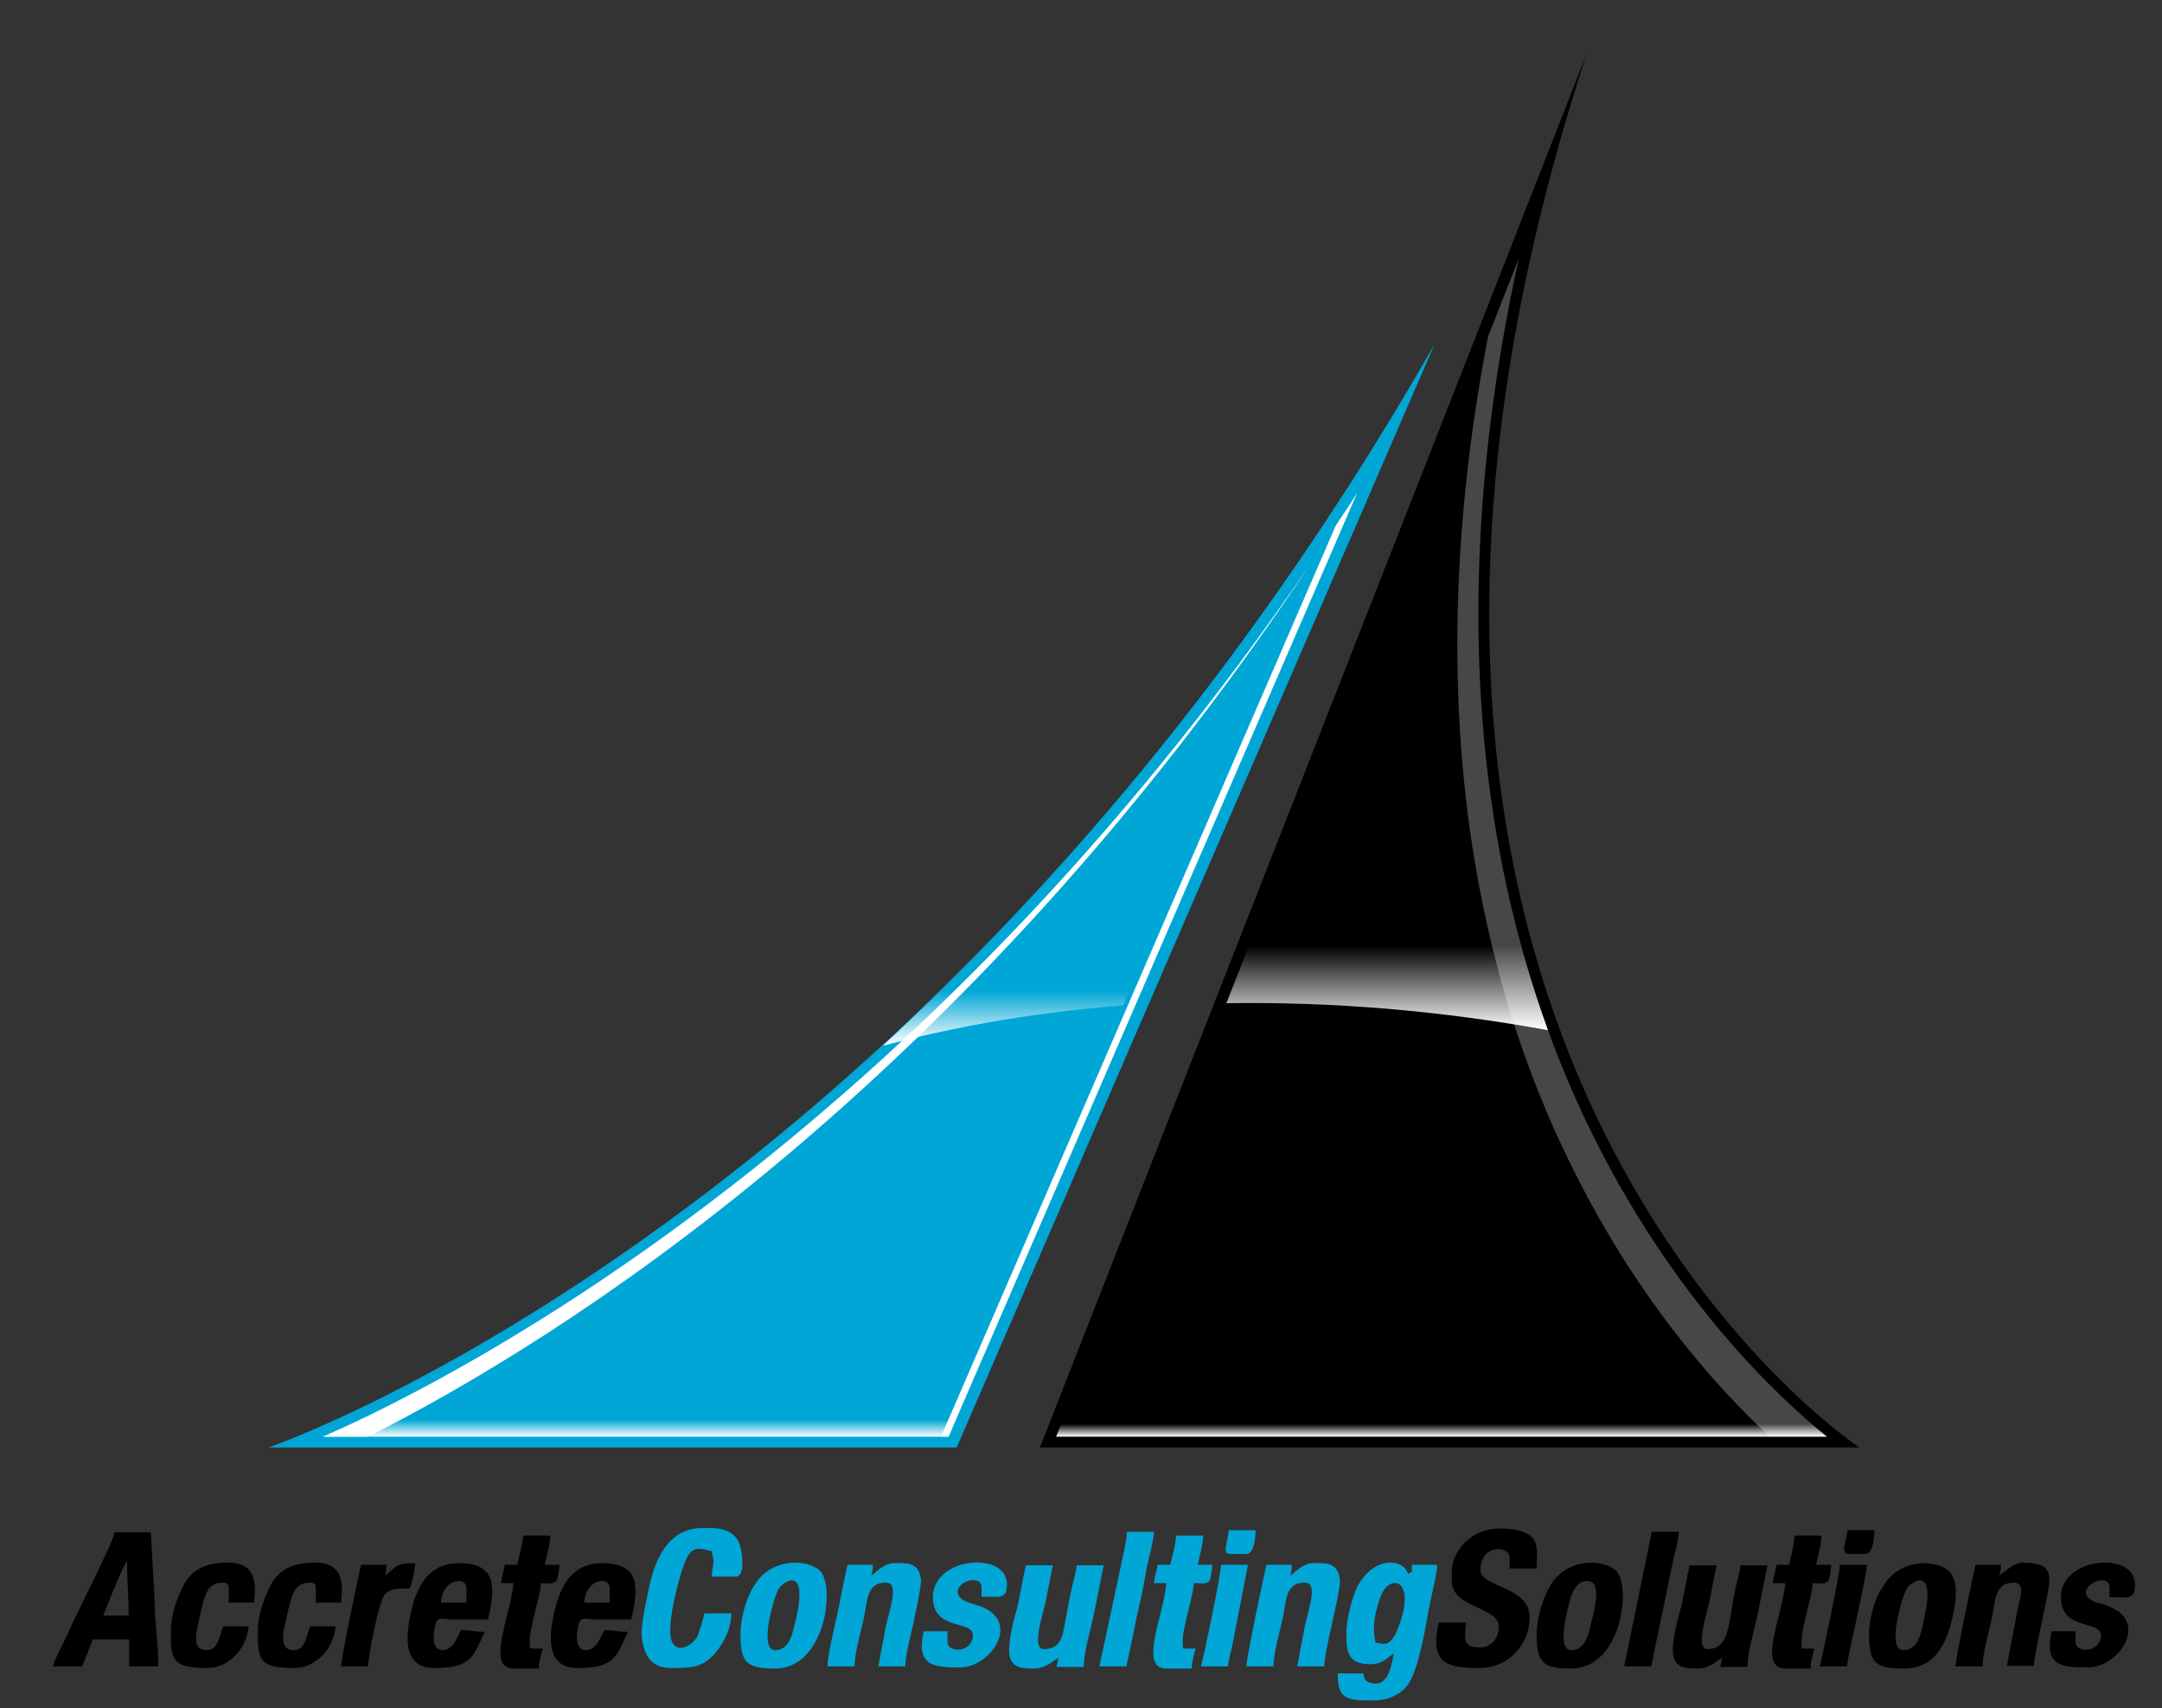 <?xml version="1.0" encoding="utf-8"?>
<!-- Generator: Adobe Illustrator 24.3.0, SVG Export Plug-In . SVG Version: 6.00 Build 0)  -->
<svg version="1.1" id="Layer_1" xmlns="http://www.w3.org/2000/svg" xmlns:xlink="http://www.w3.org/1999/xlink" x="0px" y="0px"
	 viewBox="0 0 400 316" style="enable-background:new 0 0 400 316;" xml:space="preserve">
<rect x="0" y="0" width="400" height="316" fill="#333333" stroke="none"/>
<style type="text/css">
	.st0{clip-path:url(#SVGID_2_);fill-rule:evenodd;clip-rule:evenodd;fill:#00A6D6;}
	.st1{clip-path:url(#SVGID_2_);fill-rule:evenodd;clip-rule:evenodd;}
	.st2{clip-path:url(#SVGID_2_);}
	.st3{clip-path:url(#SVGID_4_);fill:url(#SVGID_5_);}
	.st4{clip-path:url(#SVGID_7_);fill:url(#SVGID_8_);}
	.st5{opacity:0.28;clip-path:url(#SVGID_2_);fill:#FFFFFF;}
	.st6{clip-path:url(#SVGID_2_);fill:#00A6D6;}
	.st7{clip-path:url(#SVGID_10_);fill:url(#SVGID_11_);}
	.st8{clip-path:url(#SVGID_13_);fill:url(#SVGID_14_);}
	.st9{clip-path:url(#SVGID_2_);fill:#FFFFFF;}
</style>
<g>
	<defs>
		<rect id="SVGID_1_" x="-71" y="-22" width="592" height="416"/>
	</defs>
	<clipPath id="SVGID_2_">
		<use xlink:href="#SVGID_1_"  style="overflow:visible;"/>
	</clipPath>
	<path class="st0" d="M249.1,301.9c0,3.4,0,6,4.4,6c2.3,0,3-1.1,4.4-2c-0.5,2-0.9,6.2-4.1,5.5c-1.3-0.3-1.3-0.7-1.6-1.8h-4.7
		c0,4.9,1.7,5,6.7,5c2.7,0,5-1.2,6.2-2.8c2.1-2.8,3.3-10.6,4-14.4c0.4-2,1.5-6.4,1.5-7.9h-4.7c0,1.7,0.3,1-0.7,1.7
		c-0.8-2.9-6.4-3.4-9.4,2.4C250.3,295.2,249.1,299.5,249.1,301.9 M254.5,303.9c-0.7-3.1-0.1-5.7,1-8.7c1.6-4.1,6.7-3.2,3.2,5.9
		C257.1,305.4,255.4,303.9,254.5,303.9z"/>
	<path class="st1" d="M9.8,308.3h5.4l2-5h6.7v5h5.4c0-4.1-0.7-8.4-0.7-12.4l-0.7-12.4h-6.7c-0.1,1.6-7.4,15.7-8.6,18.6
		C11.8,304,10.2,306.6,9.8,308.3 M23.5,288.8c0,3.8,0.3,6.3,0.3,10.1h-4.7C19.3,298.3,22.7,289.8,23.5,288.8z"/>
	<path class="st1" d="M268.6,290.8v1.7c0,5,8.7,4.8,8.7,8.4c0,2.3-1.5,4-3.7,3.9c-3.4-0.1-2.4-2.2-2.4-4.6h-5
		c-1.8,7.6,1.6,8.4,7.4,8.4c5.6,0,9.4-4.4,9.4-9.4c0-5.8-9.1-5.5-9.1-8.7c0-4.9,5.4-4.6,5.4-2.3v2h5c0-3.7,1.3-7.4-7-7.4
		C272.4,282.8,268.6,286.8,268.6,290.8"/>
	<path class="st0" d="M124.2,308.6c3.6,0,6,0,8.4-3.1c1.3-1.6,2.7-4.2,2.7-7h-5c-0.1,0.9-0.9,3.3-1.2,4.1c-1.1,2.3-5.1,4-5.1-0.8
		c0-3.1,1-7.3,1.8-10c1.7-6,2.7-5.6,5.9-4.8c0.1,1.3,0.3,0.8,0.3,1.7c0,1.5-0.3,1.3-0.3,3h4.4c1.9,0,1.2-4.6,0.8-5.8
		c-1.1-3.3-4.3-3.2-6.9-3.2c-6.5,0-8.9,6-10,11.4c-0.4,2.2-1.6,6.7-1.2,9.2C119.3,306.6,120.7,308.6,124.2,308.6"/>
	<path class="st0" d="M186.7,305.3c0,3.3,2.3,3.4,4.4,3.4c2.2,0,3.4-1.1,4.7-2c-0.1,0.9-0.2,0.9-0.3,1.7h5c0-2.5,1.2-6.7,1.8-9.3
		l1.9-9.5h-5c-0.1,1.4-0.6,2.8-0.9,4.2c-0.4,1.7-0.6,2.8-0.9,4.5c-0.8,3.8-0.6,6.8-4.3,6.8c-2.3,0-0.2-6.3,0.3-8.5
		c0.5-2.4,0.9-4.7,1.4-7h-5c-0.6,2.5-1,5.4-1.6,7.8C187.6,299.5,186.7,302.9,186.7,305.3"/>
	<path class="st1" d="M309.5,305.3c0,3.3,2.3,3.4,4.4,3.4c2.2,0,3.4-1.1,4.7-2c-0.1,0.9-0.2,0.9-0.3,1.7h5c0-2.5,1.2-6.7,1.8-9.3
		l1.9-9.5h-5c-0.1,1.4-0.6,2.8-0.9,4.2c-1.4,6.3-0.9,11.3-5.2,11.3c-2.3,0-0.2-6.3,0.3-8.5c0.5-2.4,0.9-4.7,1.4-7h-5
		c-0.6,2.5-1,5.4-1.6,7.8C310.4,299.5,309.5,302.9,309.5,305.3"/>
	<path class="st0" d="M238.7,291.5c0.2-0.8,0.3-1,0.3-2h-4.7c-0.4,1.7-3.7,17.2-3.7,18.8h5c0-2.4,1.2-6.5,1.7-8.8
		c0.7-3.4,0.5-6.7,4.1-6.7c2.5,0,0.8,4.5,0,8.1l-1.4,7.4h5c0-2.8,3.1-14,2.9-16c-0.4-3.4-2.7-3.1-4.9-3.1
		C241.1,289.2,239.9,290.7,238.7,291.5"/>
	<path class="st0" d="M161.2,291.5c0.2-0.8,0.3-1,0.3-2h-4.7c-0.7,3-1.2,6-1.9,9.2c-0.5,2.3-1.8,7.6-1.8,9.6h5
		c0-2.4,1.2-6.5,1.7-8.8c0.7-3.4,0.5-6.7,4.1-6.7c2.5,0,0.8,4.5,0,8.1l-1.4,7.4h5c0-1.6,0.6-4.1,0.9-5.4c0.4-1.6,2.1-9.4,2-10.6
		c-0.4-3.4-2.7-3.1-4.9-3.1C163.6,289.2,162.3,290.7,161.2,291.5"/>
	<path class="st1" d="M369.9,291.5c0.2-0.8,0.3-1,0.3-2h-4.7c-0.4,1.7-3.7,17.2-3.7,18.8h5c0-2.4,1.2-6.5,1.7-8.8
		c0.7-3.4,0.5-6.7,4.1-6.7c2.4,0,0.9,3.6,0.8,4.4l-2.1,11h5c0-1.7,1.6-8.5,2-10.7c1.1-5.6,2.2-8.4-4.1-8.4
		C372.4,289.2,371.1,290.7,369.9,291.5"/>
	<path class="st1" d="M345.8,302.3c0,5.3,1.1,6.4,6.4,6.4c5.4,0,7.5-3.9,8.7-8.1c0.7-2.7,1.9-7.7-0.3-9.9c-2.3-2.2-9.1-2.5-12.2,2.8
		C347,295.4,345.8,299.2,345.8,302.3 M352.1,305.3c-3.1,0-0.2-10,0.7-11.4c1-1.5,5.4-4.2,3.2,5.5C355.5,301.9,355,305.3,352.1,305.3
		z"/>
	<path class="st0" d="M137,302.3c0,5.3,1.1,6.4,6.4,6.4c9.3,0,11.2-15.2,8.3-18.1c-2.3-2.2-9.1-2.5-12.2,2.8
		C138.2,295.4,137,299.2,137,302.3 M143.4,305.3c-3.1,0-0.2-10,0.7-11.4c1-1.5,5.4-4.2,3.2,5.5C146.7,301.9,146.2,305.3,143.4,305.3
		z"/>
	<path class="st1" d="M284.3,302.3c0,5.3,1.1,6.4,6.4,6.4c9.3,0,11.2-15.2,8.3-18.1c-2.3-2.2-9.1-2.5-12.2,2.8
		C285.6,295.4,284.3,299.2,284.3,302.3 M290.7,305.3c-2.9,0-0.5-8.1-0.3-9c0.4-1.6,1.2-3.8,3.3-3.8c2.7,0,1.3,5.1,0.9,6.9
		C294,301.9,293.5,305.3,290.7,305.3z"/>
	<path class="st1" d="M106.8,308.6c7,0,7.2-2.1,9.4-6.7c-2,0-2.4-0.3-4.4-0.3c-0.7,1.3-1.5,3.7-3.4,3.7c-2.7,0-1.3-4.9-1.3-5
		c0.5-1.1,0.9-0.8,2.6-0.7c2.4,0,4.7,0,7.1,0c1.4-6,1.6-10.4-5.4-10.4c-5.4,0-7.6,4-8.7,8.4C101.6,302.1,100.7,308.6,106.8,308.6
		 M111.5,292.5c0.8,0,1.3,0.6,1.3,1.3v2.7h-4.7C108.2,294.5,109.4,292.5,111.5,292.5z"/>
	<path class="st1" d="M80.3,308.6c7,0,7.2-2.1,9.4-6.7c-2,0-2.4-0.3-4.4-0.3c-0.7,1.3-1.5,3.7-3.4,3.7c-2.7,0-1.3-4.9-1.3-5
		c0.5-1.1,0.9-0.8,2.6-0.7c2.4,0,4.7,0,7.1,0c1.4-6,1.6-10.4-5.4-10.4c-5.4,0-7.6,4-8.7,8.4C75.1,302.1,74.2,308.6,80.3,308.6
		 M85,292.5c0.8,0,1.3,0.6,1.3,1.3v2.7h-4.7C81.6,294.5,82.9,292.5,85,292.5z"/>
	<path class="st1" d="M381.3,295.5c0,6.3,7.4,4.2,7.4,7c0,3.3-4.7,3.4-4.7,1.3v-2h-4.4c-1.5,6.4,1.8,6.7,6.7,6.7
		c5.6,0,11.3-8.2,4.1-11.2c-0.9-0.4-1.7-0.6-2.5-0.8c-5.6-2,2.4-6.4,2.4-2.7v1.7c3.4,0,4.7,0.6,4.7-2.3
		C395.1,286.9,381.3,288,381.3,295.5"/>
	<path class="st0" d="M172.6,295.5c0,6.3,7.4,4.2,7.4,7c0,3.3-4.7,3.4-4.7,1.3v-2h-4.4c-1.5,6.4,1.8,6.7,6.7,6.7
		c5.6,0,11.3-8.2,4.1-11.2c-1.5-0.6-4.2-0.9-4.5-2.6c-0.3-2.2,4.4-3.5,4.4-1v1.7c3.4,0,4.7,0.6,4.7-2.3
		C186.3,286.9,172.6,288,172.6,295.5"/>
	<path class="st1" d="M31.6,301.9c0,5.1,0.2,6.7,6.7,6.7c4.2,0,7.4-3.8,7.7-7.7h-4.7c-0.7,1.4-0.8,4.4-3,4.4c-3.1,0-1.9-3.7-1.3-6.4
		c0.9-4.2,1.5-6.1,4.3-6.1c1.4,0,1,1.1,1,3.7H47c0.1-1.7,1.3-7.4-4.7-7.4c-3.5,0-6.5,0.8-8.3,4.1C32.8,295.6,31.6,298.6,31.6,301.9"
		/>
	<path class="st1" d="M47.7,301.9c0,5.1,0.2,6.7,6.7,6.7c4.2,0,7.4-3.8,7.7-7.7h-4.7c-0.7,1.4-0.8,4.4-3,4.4c-3.1,0-1.9-3.7-1.3-6.4
		c0.9-4.2,1.5-6.1,4.3-6.1c1.4,0,1,1.1,1,3.7h4.7c0.1-1.7,1.3-7.4-4.7-7.4c-3.5,0-6.5,0.8-8.3,4.1C48.9,295.6,47.7,298.6,47.7,301.9
		"/>
	<path class="st1" d="M95.7,289.5h-2.3c-0.2,1-0.6,2.3-0.7,3.4H95c-0.5,5.9-5.2,15.8,0,15.8h4.7c0-1.3,0.4-2.6,0.7-3.7h-2.3
		c-0.6-2.8,1.7-8.7,2-12.1c1.3,0,2.3,0.3,2.9-0.5c0.2-0.2,0.5-2.4,0.5-2.9h-2.7c0.3-1.4,1-3.9,1-5.4h-5
		C96.7,285.8,96,288,95.7,289.5"/>
	<path class="st1" d="M331,289.5h-2.3c-0.2,1-0.6,2.3-0.7,3.4h2.3c-0.5,5.9-5.2,15.8,0,15.8h4.7c0-1.3,0.4-2.6,0.7-3.7h-2.3
		c-0.6-2.8,1.7-8.7,2-12.1c1.3,0,2.3,0.3,2.9-0.5c0.2-0.2,0.5-2.4,0.5-2.9H336c0.3-1.4,1-3.9,1-5.4h-5
		C332,285.8,331.3,288,331,289.5"/>
	<path class="st0" d="M216.5,289.5h-2.3c-0.2,1-0.6,2.3-0.7,3.4h2.3c-0.5,5.9-5.2,15.8,0,15.8h4.7c0-1.3,0.4-2.6,0.7-3.7h-2.3
		c-0.6-2.8,1.7-8.7,2-12.1c1.3,0,2.3,0.3,2.9-0.5c0.2-0.2,0.5-2.4,0.5-2.9h-2.7c0.3-1.4,1-3.9,1-5.4h-5
		C217.5,285.8,216.9,288,216.5,289.5"/>
	<path class="st1" d="M300.5,308.3h5l3.8-18.4c0.3-1.6,1.2-4.6,1.3-6.5h-5L300.5,308.3z"/>
	<path class="st0" d="M203.4,308.3h5l1.3-6.1c0.4-2.2,0.8-3.9,1.3-6.1c0.5-2.2,0.8-4,1.2-6.2c0.3-1.6,1.2-4.6,1.3-6.5h-5
		c0,1.6-0.8,4.5-1.1,6.2L203.4,308.3z"/>
	<path class="st1" d="M71.2,291.5c0.2-0.8,0.3-1,0.3-2h-4.7c-0.4,1.7-3.7,17.2-3.7,18.8h5c0-1.5,1.9-11.9,3.1-13.3
		c1.1-1.2,2.4-1.1,4.6-1.1c0.4-0.8,1-3.5,1-4.7C72.9,289.2,73.5,289.9,71.2,291.5"/>
	<path class="st1" d="M336.7,308.3h5c0.2-2.2,3.7-16.7,3.7-18.8h-5C340.4,291.2,337.3,305.7,336.7,308.3"/>
	<path class="st0" d="M222.2,308.3h5c0.1-1.4,0.7-3.2,0.9-4.4l2.8-14.4h-5C225.9,291.2,222.9,305.7,222.2,308.3"/>
	<path class="st0" d="M227.6,287.5h3c1.4,0,1.7-2.9,1.7-4.4h-5C227.3,285.1,225.9,287.5,227.6,287.5"/>
	<path class="st1" d="M342.1,287.5h3c1.4,0,1.7-2.9,1.7-4.4h-5C341.7,285.1,340.3,287.5,342.1,287.5"/>
	<path class="st2" d="M293.5,10.1L192.4,267.8H344C344,267.8,233.2,194.7,293.5,10.1"/>
	<g class="st2">
		<defs>
			<path id="SVGID_3_" d="M294.2,209c-2.7-5.5-5.3-11.7-7.8-18.4c-19.7-3.6-39.7-5.4-59.5-5l-31.5,80.2H338
				C329.1,258.7,309.6,240.6,294.2,209"/>
		</defs>
		<clipPath id="SVGID_4_">
			<use xlink:href="#SVGID_3_"  style="overflow:visible;"/>
		</clipPath>
		<linearGradient id="SVGID_5_" gradientUnits="userSpaceOnUse" x1="266.719" y1="265.837" x2="266.719" y2="185.557">
			<stop  offset="0" style="stop-color:#FFFFFF"/>
			<stop  offset="3.000000e-02" style="stop-color:#000000"/>
			<stop  offset="0.14" style="stop-color:#000000"/>
			<stop  offset="1" style="stop-color:#000000"/>
		</linearGradient>
		<rect x="195.4" y="185.3" class="st3" width="142.6" height="80.6"/>
	</g>
	<g class="st2">
		<defs>
			<path id="SVGID_6_" d="M286.4,190.6c-12-33-19.2-80.2-5.5-142.8l-54,137.8C246.7,185.3,266.7,187,286.4,190.6"/>
		</defs>
		<clipPath id="SVGID_7_">
			<use xlink:href="#SVGID_6_"  style="overflow:visible;"/>
		</clipPath>
		<linearGradient id="SVGID_8_" gradientUnits="userSpaceOnUse" x1="256.677" y1="190.637" x2="256.677" y2="47.836">
			<stop  offset="0" style="stop-color:#FFFFFF"/>
			<stop  offset="0.11" style="stop-color:#000000"/>
			<stop  offset="0.43" style="stop-color:#000000"/>
			<stop  offset="1" style="stop-color:#000000"/>
		</linearGradient>
		<rect x="226.9" y="47.8" class="st4" width="59.5" height="142.8"/>
	</g>
	<path class="st5" d="M275.3,62.3c-13.6,70.8-0.4,121.1,15,152.5c12.2,25.1,27.1,41.7,37.1,51H338c-8.9-7.2-28.4-25.3-43.8-56.8
		c-16-32.7-29.7-85.8-13.2-161.2L275.3,62.3z"/>
	<path class="st6" d="M265.4,63.7L177,267.8H49.7C49.7,267.8,172.9,225.7,265.4,63.7"/>
	<g class="st2">
		<defs>
			<path id="SVGID_9_" d="M59.8,265.8h115.7l34.4-79.4c-15.1,1.2-30,3.7-44.5,7.5C118.8,236.9,77.6,258,59.8,265.8"/>
		</defs>
		<clipPath id="SVGID_10_">
			<use xlink:href="#SVGID_9_"  style="overflow:visible;"/>
		</clipPath>
		<linearGradient id="SVGID_11_" gradientUnits="userSpaceOnUse" x1="134.833" y1="265.837" x2="134.833" y2="186.412">
			<stop  offset="0" style="stop-color:#FFFFFF"/>
			<stop  offset="4.000000e-02" style="stop-color:#00A6D6"/>
			<stop  offset="0.15" style="stop-color:#00A6D6"/>
			<stop  offset="1" style="stop-color:#00A6D6"/>
		</linearGradient>
		<rect x="59.8" y="186.4" class="st7" width="150.1" height="79.4"/>
	</g>
	<g class="st2">
		<defs>
			<path id="SVGID_12_" d="M163.3,193.5c14.5-3.9,29.4-6.3,44.5-7.5l41.2-95.2C221.2,134.1,191.3,167.7,163.3,193.5"/>
		</defs>
		<clipPath id="SVGID_13_">
			<use xlink:href="#SVGID_12_"  style="overflow:visible;"/>
		</clipPath>
		<linearGradient id="SVGID_14_" gradientUnits="userSpaceOnUse" x1="206.206" y1="193.483" x2="206.206" y2="90.74">
			<stop  offset="0" style="stop-color:#FFFFFF"/>
			<stop  offset="0.1" style="stop-color:#00A6D6"/>
			<stop  offset="0.41" style="stop-color:#00A6D6"/>
			<stop  offset="1" style="stop-color:#00A6D6"/>
		</linearGradient>
		<rect x="163.3" y="90.7" class="st8" width="85.7" height="102.7"/>
	</g>
	<path class="st9" d="M242.6,104.1C170.1,210.3,87.2,253.7,59.8,265.8h8.3C103.8,247.8,177.9,201.4,242.6,104.1"/>
	<path class="st9" d="M247.1,97.3l-73,168.5h1.4l75.6-174.6C249.8,93.3,248.4,95.3,247.1,97.3"/>
</g>
</svg>
